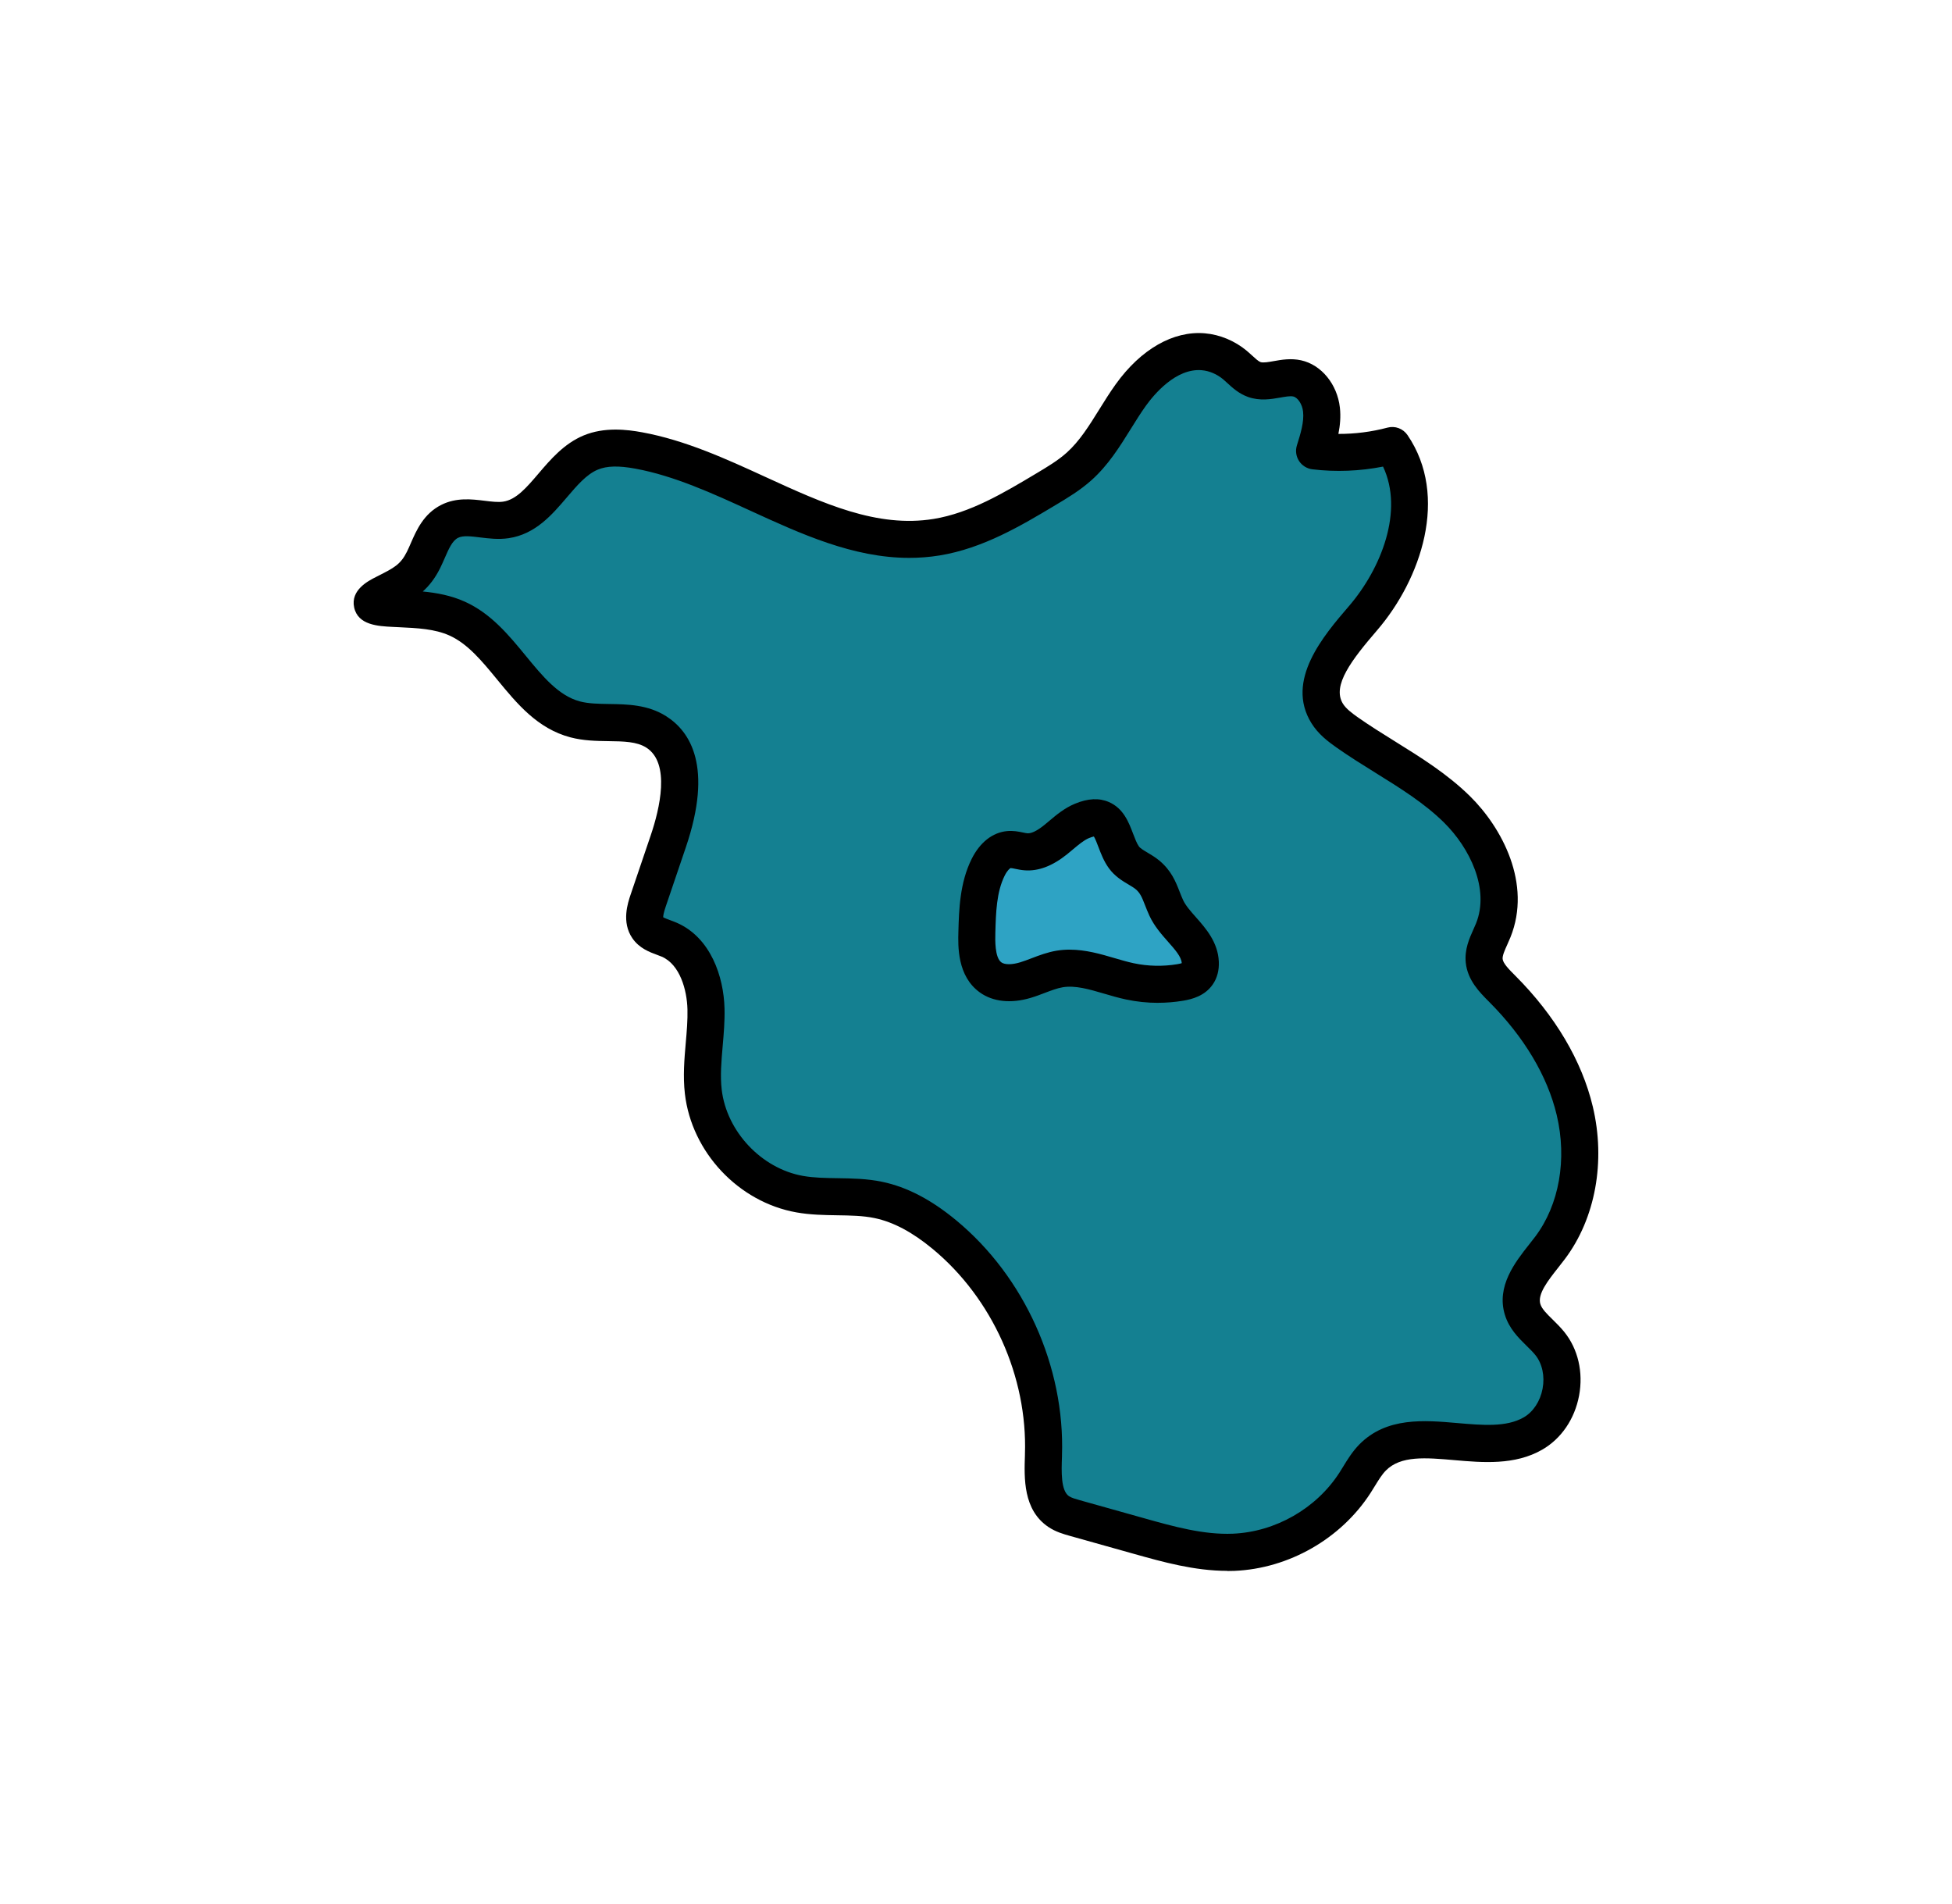 <?xml version="1.0" encoding="UTF-8"?>
<svg id="Ebene_1" data-name="Ebene 1" xmlns="http://www.w3.org/2000/svg" viewBox="0 0 670.31 653.63">
  <defs>
    <style>
      .cls-1 {
        fill: #148091;
      }

      .cls-2 {
        fill: #2ea3c4;
      }
    </style>
  </defs>
  <g>
    <path class="cls-1" d="M154.4,179c5.82-2.95,12.88.46,19.34-.5,12.48-1.85,17.45-18.27,29.1-23.12,5.15-2.14,11-1.73,16.49-.72,35.36,6.49,66.8,35.53,102.29,29.77,13.57-2.2,25.73-9.4,37.53-16.45,3.98-2.38,7.99-4.78,11.44-7.88,7.52-6.76,11.84-16.29,17.73-24.5,5.9-8.22,14.81-15.7,24.89-14.84,3.98.34,7.81,2.01,10.88,4.57,2.13,1.78,4,4.02,6.62,4.96,4.67,1.67,9.88-1.44,14.73-.38,4.72,1.03,7.82,5.9,8.35,10.71.54,4.81-.92,9.58-2.37,14.2,8.9,1.07,18,.43,26.66-1.87,12.14,17.81,4.06,42.91-9.99,59.25-8.19,9.52-18.95,22.01-12.36,32.7,1.67,2.71,4.27,4.71,6.88,6.54,12.55,8.84,26.71,15.6,37.66,26.36,10.95,10.76,18.24,27.33,12.52,41.57-1.38,3.43-3.5,6.82-3.11,10.5.4,3.87,3.46,6.85,6.21,9.6,11.62,11.64,21.08,25.88,24.88,41.88,3.8,16,1.42,33.87-8.46,47.01-4.84,6.44-11.79,13.43-9.44,21.14,1.47,4.83,6.18,7.79,9.35,11.72,7.48,9.27,4.53,24.98-5.8,30.92-16.55,9.51-41.63-5.37-55.05,8.21-2.5,2.53-4.16,5.75-6.09,8.74-9.01,13.95-25.03,23.12-41.63,23.82-10.98.46-21.77-2.53-32.35-5.5-7.4-2.08-14.8-4.15-22.2-6.23-1.92-.54-3.88-1.09-5.53-2.21-5.86-3.94-5.48-12.45-5.24-19.51.98-28.6-11.96-57.35-34.01-75.59-6.64-5.5-14.24-10.15-22.68-11.91-8.86-1.85-18.14-.41-27.05-2-16.98-3.02-31.11-18.03-33.09-35.17-1.09-9.42,1.16-18.92.92-28.41-.23-9.48-3.93-20-12.63-23.78-2.63-1.14-5.77-1.74-7.4-4.11-1.83-2.66-.85-6.26.18-9.32,2.3-6.79,4.6-13.58,6.91-20.36,4.38-12.91,7.36-30.23-4.15-37.53-8.01-5.08-18.66-1.88-27.84-4.3-17.42-4.6-24.09-27.17-40.5-34.59-6.83-3.08-14.43-3.15-21.77-3.52-6.28-.32-11.25-1.04-3.24-5.11,6.18-3.14,10.18-4.97,13.44-11.5,2.36-4.73,3.86-10.67,8.97-13.26Z"/>
    <path d="M421.4,539.31c-11.21,0-22.12-3.06-31.82-5.78l-22.2-6.23c-2.16-.61-4.84-1.36-7.36-3.05-8.71-5.85-8.33-16.75-8.06-24.7v-.3c.92-26.54-11.23-53.55-31.69-70.47-6.99-5.78-13.51-9.24-19.92-10.58-4.02-.84-8.32-.9-12.87-.97-4.53-.07-9.22-.14-13.99-.99-19.88-3.53-35.98-20.65-38.3-40.71-.7-6.04-.19-11.89.3-17.54.35-3.98.67-7.74.58-11.44-.16-6.66-2.57-15.39-8.81-18.1-.46-.2-1.02-.41-1.61-.62-2.58-.95-6.12-2.25-8.5-5.72-3.8-5.53-1.55-12.14-.6-14.97l6.91-20.36c3.04-8.96,6.88-24.78-1.54-30.12-3.26-2.07-7.75-2.14-12.95-2.21-4.25-.06-8.65-.13-13.11-1.31-11.3-2.99-18.34-11.56-25.14-19.84-5.18-6.3-10.07-12.26-16.35-15.1-5.09-2.3-11.08-2.57-17.42-2.87-.69-.03-1.37-.06-2.06-.1-5.05-.25-11.98-.6-13.28-6.7-1.28-5.98,4.86-9.1,7.48-10.43l.75-.38c5.44-2.76,7.7-3.9,9.89-8.29.44-.87.86-1.85,1.31-2.88,1.97-4.52,4.42-10.15,10.48-13.21h0c5.17-2.62,10.56-1.95,14.9-1.42,2.36.29,4.6.57,6.38.3,4.46-.66,8.02-4.83,12.14-9.66,4.1-4.81,8.76-10.26,15.45-13.05,7.16-2.98,14.89-2.05,20.08-1.1,14.89,2.73,28.92,9.16,42.48,15.38,19.66,9.01,38.23,17.52,57.64,14.37,12.56-2.04,24.11-8.95,35.29-15.63,3.83-2.29,7.45-4.45,10.45-7.15,4.39-3.94,7.67-9.21,11.14-14.79,1.78-2.87,3.63-5.83,5.68-8.69,8.63-12.03,19.78-18.4,30.59-17.47,5.17.44,10.29,2.58,14.42,6.02.68.57,1.29,1.13,1.88,1.67,1.03.95,2.1,1.93,2.8,2.18.9.32,2.75,0,4.54-.32,2.63-.47,5.91-1.05,9.41-.28,6.94,1.52,12.42,8.19,13.32,16.22.35,3.14.06,6.19-.51,9.05,5.7.02,11.4-.71,16.85-2.16,2.61-.7,5.37.33,6.89,2.57,14.33,21.03,4.64,49.46-10.42,66.98-8.72,10.14-15.6,19.01-11.77,25.22,1.07,1.74,3.12,3.26,5.12,4.68,4.11,2.89,8.55,5.65,12.84,8.32,8.79,5.46,17.88,11.11,25.62,18.71,11.06,10.87,21.35,30.09,13.96,48.48-.36.89-.73,1.73-1.1,2.54-.84,1.86-1.71,3.78-1.59,4.93.16,1.54,2.3,3.69,4.19,5.58l.2.2c13.65,13.69,22.84,29.21,26.57,44.9,4.48,18.83.9,38.39-9.57,52.31-.75.99-1.53,1.99-2.29,2.95-3.53,4.48-7.19,9.11-6.15,12.52.51,1.69,2.25,3.39,4.26,5.36,1.32,1.3,2.68,2.64,3.96,4.22,4.73,5.87,6.58,13.84,5.08,21.87-1.51,8.03-6.12,14.79-12.66,18.55-9.39,5.4-20.44,4.44-30.18,3.59-9.87-.86-18.4-1.6-23.51,3.57-1.36,1.38-2.53,3.3-3.78,5.33-.49.8-.98,1.61-1.49,2.39-10.14,15.7-28.04,25.94-46.71,26.73-.84.04-1.68.05-2.52.05ZM227.74,314.92c.49.29,1.57.69,2.32.97.7.26,1.49.55,2.28.89,11.73,5.09,16.19,18.56,16.46,29.46.11,4.4-.27,8.7-.63,12.85-.46,5.26-.89,10.22-.34,14.98,1.66,14.37,13.65,27.11,27.88,29.64,3.77.67,7.75.73,11.96.79,4.95.08,10.06.15,15.27,1.24,8.49,1.77,16.81,6.1,25.43,13.23,23.44,19.39,37.35,50.31,36.31,80.71v.31c-.19,5.25-.42,11.79,2.43,13.7.82.55,2.29.96,3.7,1.36l22.2,6.23c9.98,2.8,20.3,5.69,30.36,5.27,14.61-.62,28.62-8.63,36.56-20.92.45-.7.89-1.41,1.32-2.12,1.49-2.44,3.19-5.21,5.58-7.64,9.31-9.42,22.25-8.3,33.66-7.3,8.65.75,16.81,1.46,22.74-1.95,3.26-1.87,5.69-5.56,6.49-9.86.81-4.3-.12-8.62-2.48-11.54-.81-1.01-1.86-2.04-2.97-3.13-2.84-2.79-6.06-5.95-7.51-10.73-2.98-9.77,3.56-18.06,8.34-24.11.72-.92,1.44-1.82,2.11-2.71,8.22-10.93,10.97-26.52,7.36-41.72-3.18-13.4-11.21-26.84-23.2-38.86l-.19-.19c-3.04-3.05-7.21-7.22-7.84-13.24-.48-4.56,1.25-8.4,2.64-11.48.33-.72.63-1.41.89-2.05,4.73-11.78-2.15-25.9-11.07-34.67-6.73-6.61-14.83-11.65-23.41-16.98-4.45-2.76-9.04-5.62-13.45-8.72-2.95-2.08-6.29-4.61-8.63-8.4-9.02-14.63,4.19-29.99,12.92-40.15,11.11-12.92,18.88-32.73,11.7-47.89-7.96,1.57-16.26,1.9-24.27.93-1.88-.23-3.55-1.28-4.58-2.86-1.03-1.59-1.29-3.55-.73-5.35,1.24-3.95,2.51-8.04,2.12-11.59-.28-2.52-1.8-4.85-3.39-5.2-1.03-.23-2.7.07-4.47.38-3.1.55-6.96,1.23-11.04-.22-3.14-1.12-5.36-3.16-7.14-4.8-.5-.46-.97-.89-1.41-1.26-2.15-1.79-4.76-2.9-7.35-3.12-8.85-.75-16.36,8.29-19.18,12.21-1.81,2.52-3.46,5.18-5.21,7.99-3.79,6.09-7.7,12.38-13.44,17.53-3.92,3.52-8.24,6.1-12.42,8.6-11.63,6.96-24.82,14.84-39.78,17.27-3.52.57-6.99.83-10.42.83-19.22,0-37.14-8.21-54.56-16.2-12.85-5.89-26.14-11.98-39.47-14.43-5.81-1.07-9.78-.96-12.9.33-3.88,1.61-7.17,5.47-10.66,9.56-5.05,5.92-10.77,12.62-19.95,13.98-3.5.52-6.85.1-9.81-.26-3.15-.39-5.88-.73-7.59.14h0c-1.97,1-3.17,3.75-4.56,6.94-.5,1.14-1.01,2.31-1.59,3.48-1.76,3.53-3.76,6.04-5.95,8,4.78.46,9.73,1.37,14.45,3.5,8.99,4.06,15.07,11.46,20.95,18.62,5.78,7.04,11.24,13.68,18.56,15.62,2.96.78,6.4.83,10.05.89,6.23.09,13.28.2,19.57,4.19,8.26,5.24,16.15,17.3,6.77,44.95l-6.91,20.36c-.76,2.23-.89,3.24-.88,3.69Z"/>
  </g>
  <g>
    <path class="cls-2" d="M371.56,281.84c-3.45,1.42-6.17,4.14-9.08,6.47-2.91,2.33-6.39,4.41-10.12,4.14-2.01-.14-3.97-.97-5.98-.77-3.22.32-5.58,3.17-7.03,6.06-3.41,6.81-3.68,14.71-3.89,22.33-.15,5.64.14,12.22,4.72,15.51,3.36,2.41,7.97,2.12,11.93.93,3.96-1.18,7.7-3.15,11.78-3.83,8.11-1.35,16.05,2.53,24.09,4.24,5.67,1.21,11.56,1.34,17.28.39,2.25-.37,4.67-1.05,5.96-2.93.78-1.13,1.02-2.56.96-3.93-.35-7.48-8.55-11.96-11.69-18.75-2-4.34-2.6-8.17-6.48-11.36-2.61-2.14-6.01-3.18-8.06-6-4.25-5.85-3.42-17.03-14.39-12.5Z"/>
    <path d="M397.64,344.3c-3.68,0-7.35-.39-10.98-1.16-2.59-.55-5.1-1.29-7.52-2-5.09-1.49-9.9-2.91-14.2-2.19-1.9.32-3.95,1.1-6.11,1.92-1.55.59-3.16,1.21-4.89,1.72-6.77,2.02-12.97,1.36-17.46-1.86-7.79-5.58-7.51-15.89-7.37-20.85.2-7.48.46-16.8,4.56-25,2.83-5.66,7.12-9.04,12.09-9.54,2.18-.22,4.03.17,5.52.48.6.13,1.17.25,1.55.27,1.36.09,3.27-.83,5.68-2.76.61-.49,1.21-1,1.81-1.5,2.45-2.06,5.22-4.4,8.82-5.89h0c4.47-1.85,8.28-2.04,11.65-.58,5.01,2.16,6.84,6.99,8.31,10.87.63,1.65,1.28,3.36,1.99,4.35.5.69,1.65,1.37,2.97,2.15,1.23.73,2.62,1.55,3.99,2.68,4.17,3.43,5.69,7.31,7.03,10.74.39.99.76,1.93,1.19,2.87.88,1.9,2.6,3.84,4.42,5.9,3.36,3.8,7.54,8.52,7.85,15.22.14,2.95-.57,5.66-2.07,7.83-2.72,3.95-7.1,5.09-10.16,5.6-2.88.48-5.78.72-8.67.72ZM367.35,326.04c5.49,0,10.68,1.52,15.37,2.9,2.3.67,4.47,1.31,6.59,1.76,4.85,1.04,10.01,1.15,14.9.34.8-.13,1.3-.26,1.6-.37-.15-2.2-2.25-4.57-4.67-7.31-2.24-2.53-4.78-5.4-6.44-8.99-.59-1.28-1.07-2.5-1.49-3.58-1.11-2.85-1.72-4.27-3.26-5.54-.61-.5-1.48-1.02-2.39-1.56-2.11-1.25-4.73-2.8-6.77-5.61-1.72-2.36-2.72-4.99-3.6-7.31-.44-1.15-1.06-2.8-1.55-3.58-.32.06-.87.2-1.67.53h0c-1.76.73-3.56,2.25-5.47,3.85-.68.58-1.37,1.15-2.06,1.71-5.06,4.05-9.82,5.86-14.55,5.52-1.23-.09-2.35-.32-3.25-.51-.52-.11-1.3-.27-1.61-.27-.23.11-1.1.76-2.01,2.57-2.84,5.68-3.03,12.78-3.22,19.65-.06,2.33-.23,8.52,2.07,10.16,1.17.84,3.62.84,6.4,0,1.28-.38,2.6-.89,4-1.42,2.53-.97,5.4-2.06,8.56-2.59,1.52-.25,3.02-.36,4.5-.36ZM371.56,281.84h0,0Z"/>
  </g>
</svg>